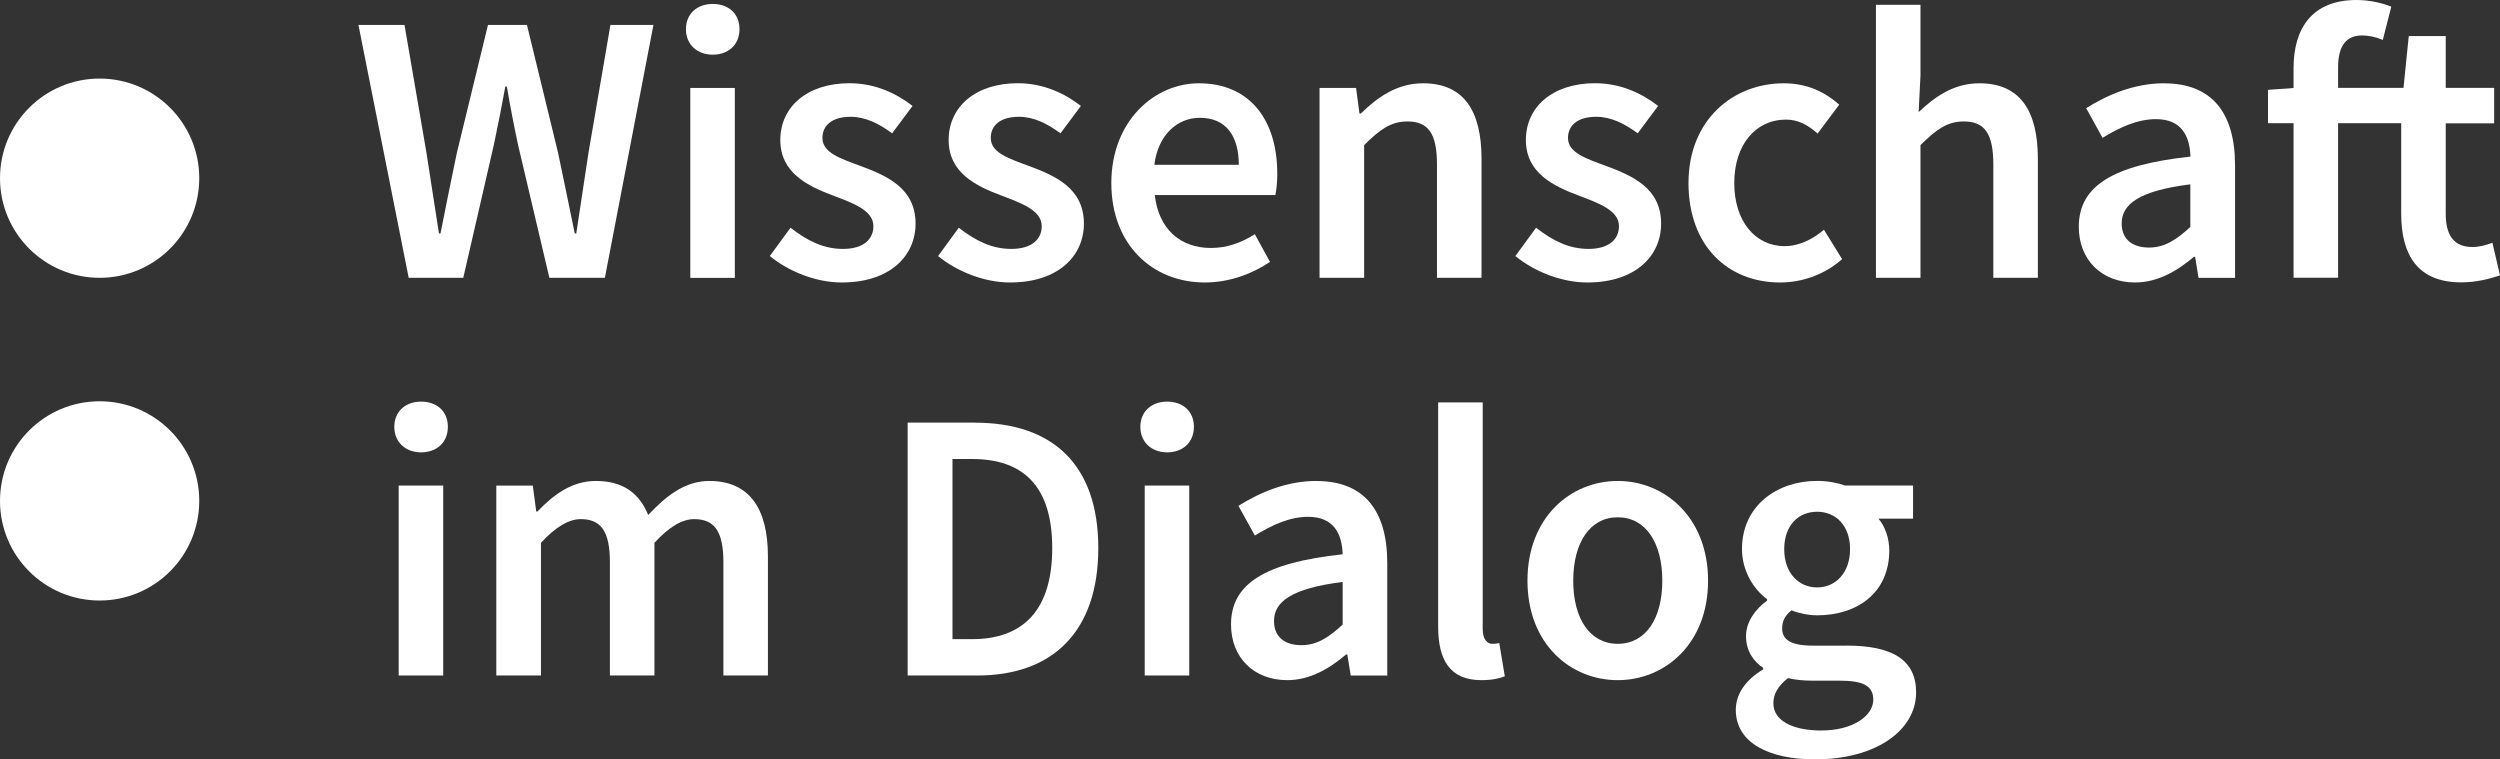 <?xml version="1.0" encoding="UTF-8"?><svg id="Ebene_1" xmlns="http://www.w3.org/2000/svg" viewBox="0 0 423.84 128.74"><rect x="0" y="0" width="423.84" height="128.74" fill="#333333" stroke="none"/><path d="M313.09,109.46h-5.73c-3.91,0-5.22-1.1-5.22-2.91,0-1.44.6-2.25,1.57-3.08,1.44.56,2.99.85,4.35.85,6.82,0,12.24-3.83,12.24-10.99,0-2.2-.79-4.2-1.84-5.4h5.87v-5.61h-11.51c-1.31-.47-2.99-.79-4.77-.79-6.74,0-12.72,4.17-12.72,11.56,0,3.8,2.05,6.87,4.25,8.49v.26c-1.86,1.31-3.57,3.51-3.57,6s1.26,4.3,2.91,5.38v.26c-2.96,1.78-4.64,4.16-4.64,6.87,0,5.64,5.72,8.39,13.4,8.39,10.51,0,17.17-5.01,17.17-11.35,0-5.56-4.09-7.94-11.79-7.94h.03ZM308.07,86.76c3.15,0,5.58,2.31,5.58,6.35s-2.49,6.48-5.58,6.48-5.58-2.39-5.58-6.48,2.44-6.35,5.58-6.35ZM308.86,123.85c-5.06,0-8.21-1.71-8.21-4.64,0-1.49.76-2.93,2.49-4.25,1.23.31,2.62.44,4.35.44h4.42c3.68,0,5.68.73,5.68,3.22,0,2.78-3.54,5.22-8.73,5.22h0Z" fill="#fff"/><path d="M274.27,81.54c-8.02,0-15.31,6.19-15.31,16.91s7.29,16.86,15.31,16.86,15.31-6.19,15.31-16.86-7.29-16.91-15.31-16.91ZM274.27,109.15c-4.72,0-7.55-4.25-7.55-10.7s2.83-10.75,7.55-10.75,7.55,4.3,7.55,10.75-2.83,10.7-7.55,10.7Z" fill="#fff"/><path d="M251.14,115.31c1.81,0,3.07-.29,3.98-.65l-.94-5.64c-.58.13-.84.13-1.18.13-.79,0-1.63-.66-1.63-2.52v-38.41h-7.55v38.02c0,5.61,1.97,9.07,7.32,9.07" fill="#fff"/><path d="M223.17,81.54c-5.11,0-9.67,1.99-13.21,4.22l2.78,5.03c2.83-1.73,5.85-3.17,9.04-3.17,4.35,0,5.74,2.88,5.85,6.35-13.21,1.42-18.93,5.01-18.93,11.9,0,5.61,3.88,9.44,9.52,9.44,3.8,0,7.1-1.89,9.99-4.35h.21l.58,3.57h6.19v-19.06c0-8.97-3.96-13.92-12.01-13.92h0ZM227.63,105.89c-2.39,2.2-4.38,3.49-7,3.49s-4.64-1.24-4.64-4.09c0-3.25,2.91-5.53,11.64-6.63v7.24h0Z" fill="#fff"/><path d="M197.87,76.69c2.67,0,4.54-1.7,4.54-4.33s-1.86-4.27-4.54-4.27-4.54,1.7-4.54,4.27,1.86,4.33,4.54,4.33" fill="#fff"/><rect x="194.07" y="82.32" width="7.55" height="32.2" fill="#fff"/><path d="M165.31,71.65h-11.43v42.87h11.82c12.74,0,20.5-7.42,20.5-21.6s-7.76-21.26-20.9-21.26h0ZM164.81,108.36h-3.33v-30.54h3.33c8.63,0,13.58,4.56,13.58,15.1s-4.95,15.44-13.58,15.44h0Z" fill="#fff"/><path d="M84.16,114.52h7.55v-22.5c2.49-2.7,4.74-4.01,6.74-4.01,3.38,0,4.95,1.99,4.95,7.29v19.22h7.55v-22.5c2.49-2.7,4.69-4.01,6.74-4.01,3.38,0,4.95,1.99,4.95,7.29v19.22h7.55v-20.19c0-8.13-3.15-12.79-9.94-12.79-4.09,0-7.28,2.49-10.36,5.77-1.48-3.62-4.17-5.77-8.89-5.77-4.04,0-7.16,2.33-9.88,5.18h-.21l-.58-4.39h-6.19v32.19h.02Z" fill="#fff"/><path d="M71.39,76.69c2.67,0,4.54-1.7,4.54-4.33s-1.86-4.27-4.54-4.27-4.54,1.7-4.54,4.27,1.86,4.33,4.54,4.33" fill="#fff"/><rect x="67.59" y="82.32" width="7.55" height="32.2" fill="#fff"/><path d="M422.56,41.15c-.94.37-2.25.73-3.36.73-3.09,0-4.56-1.86-4.56-5.65v-15.32h8.21v-6.01h-8.21V6.12h-6.27l-.89,8.78h-11.09v-3.46c0-3.74,1.42-5.43,4.09-5.43,1.1,0,2.33.26,3.49.76l1.44-5.64c-1.44-.58-3.57-1.13-5.9-1.13-7.6,0-10.67,4.89-10.67,11.56v3.36l-4.33.31v5.66h4.33v26.19h7.55v-26.19h10.7v15.34c0,6.95,2.75,11.64,10.17,11.64,2.58,0,4.82-.6,6.58-1.18l-1.29-5.56v.02Z" fill="#fff"/><path d="M366.89,14.12c-5.11,0-9.67,1.99-13.21,4.22l2.78,5.03c2.83-1.73,5.85-3.17,9.05-3.17,4.35,0,5.74,2.88,5.85,6.35-13.21,1.42-18.93,5.01-18.93,11.9,0,5.61,3.88,9.44,9.52,9.44,3.8,0,7.1-1.89,9.99-4.35h.21l.58,3.57h6.19v-19.06c0-8.97-3.96-13.92-12.01-13.92h-.02ZM371.34,38.48c-2.39,2.2-4.38,3.49-7,3.49s-4.64-1.24-4.64-4.09c0-3.25,2.91-5.53,11.64-6.63v7.24h0Z" fill="#fff"/><path d="M318.04,47.1h7.55v-22.5c2.65-2.62,4.51-4.01,7.34-4.01,3.49,0,5.01,1.99,5.01,7.29v19.22h7.55v-20.19c0-8.13-3.01-12.79-9.91-12.79-4.4,0-7.6,2.33-10.3,4.88l.31-6.21V.81h-7.55v46.3h0Z" fill="#fff"/><path d="M301.79,47.89c3.67,0,7.5-1.28,10.51-3.96l-3.07-4.98c-1.84,1.55-4.14,2.78-6.66,2.78-5.01,0-8.55-4.25-8.55-10.7s3.59-10.75,8.78-10.75c2.02,0,3.65.86,5.35,2.36l3.67-4.9c-2.33-2.05-5.32-3.62-9.41-3.62-8.57,0-16.15,6.19-16.15,16.91s6.74,16.86,15.52,16.86" fill="#fff"/><path d="M269.11,47.89c8.13,0,12.51-4.46,12.51-9.99,0-6-4.88-8.1-9.23-9.73-3.49-1.29-6.56-2.25-6.56-4.8,0-2.02,1.54-3.57,4.77-3.57,2.53,0,4.8,1.15,7.05,2.8l3.46-4.64c-2.62-2.03-6.21-3.85-10.7-3.85-7.21,0-11.72,4.04-11.72,9.62s4.64,7.8,8.86,9.39c3.44,1.31,6.92,2.52,6.92,5.22,0,2.2-1.65,3.86-5.16,3.86-3.26,0-6.03-1.36-8.89-3.59l-3.51,4.8c3.15,2.59,7.79,4.48,12.19,4.48" fill="#fff"/><path d="M223.72,47.1h7.55v-22.5c2.65-2.62,4.51-4.01,7.34-4.01,3.49,0,5.01,1.99,5.01,7.29v19.22h7.55v-20.19c0-8.13-3.01-12.79-9.91-12.79-4.4,0-7.68,2.33-10.57,5.14h-.21l-.58-4.35h-6.19v32.2h.01Z" fill="#fff"/><path d="M216.54,29.4c0-8.99-4.59-15.28-13.29-15.28-7.58,0-14.84,6.45-14.84,16.91s6.97,16.86,15.86,16.86c4.09,0,7.97-1.42,11.04-3.49l-2.57-4.69c-2.36,1.47-4.72,2.33-7.47,2.33-5.19,0-8.86-3.25-9.49-8.97h20.44c.17-.79.33-2.23.33-3.67h0ZM195.7,27.94c.65-5.16,3.96-7.97,7.71-7.97,4.4,0,6.61,3.01,6.61,7.97h-14.32Z" fill="#fff"/><path d="M171.25,47.89c8.13,0,12.51-4.46,12.51-9.99,0-6-4.88-8.1-9.23-9.73-3.49-1.29-6.56-2.25-6.56-4.8,0-2.02,1.53-3.57,4.77-3.57,2.53,0,4.8,1.15,7.05,2.8l3.46-4.64c-2.62-2.03-6.21-3.85-10.7-3.85-7.21,0-11.72,4.04-11.72,9.62s4.64,7.8,8.86,9.39c3.43,1.31,6.92,2.52,6.92,5.22,0,2.2-1.65,3.86-5.17,3.86-3.26,0-6.03-1.36-8.89-3.59l-3.51,4.8c3.15,2.59,7.79,4.48,12.19,4.48" fill="#fff"/><path d="M142.71,47.89c8.13,0,12.51-4.46,12.51-9.99,0-6-4.88-8.1-9.23-9.73-3.49-1.29-6.56-2.25-6.56-4.8,0-2.02,1.54-3.57,4.77-3.57,2.53,0,4.8,1.15,7.05,2.8l3.46-4.64c-2.62-2.03-6.21-3.85-10.7-3.85-7.21,0-11.72,4.04-11.72,9.62s4.64,7.8,8.86,9.39c3.44,1.31,6.92,2.52,6.92,5.22,0,2.2-1.65,3.86-5.16,3.86-3.26,0-6.03-1.36-8.89-3.59l-3.51,4.8c3.15,2.59,7.79,4.48,12.19,4.48" fill="#fff"/><path d="M120.83,9.27c2.67,0,4.54-1.7,4.54-4.33s-1.86-4.27-4.54-4.27-4.54,1.7-4.54,4.27,1.86,4.33,4.54,4.33" fill="#fff"/><rect x="117.03" y="14.91" width="7.55" height="32.2" fill="#fff"/><path d="M69.29,47.1h9.25l5.19-22.57c.71-3.33,1.35-6.61,1.94-9.86h.26c.55,3.25,1.18,6.53,1.89,9.86l5.32,22.57h9.41l8.23-42.87h-7.29l-3.72,21.66c-.69,4.48-1.38,9.08-2.07,13.69h-.26c-.94-4.6-1.89-9.24-2.83-13.69l-5.27-21.66h-6.61l-5.27,21.66c-.94,4.52-1.89,9.12-2.78,13.69h-.26c-.69-4.56-1.43-9.12-2.12-13.69l-3.72-21.66h-7.81l8.52,42.87h0Z" fill="#fff"/><path d="M16.89,101.81c9.33,0,16.89-7.56,16.89-16.89s-7.56-16.89-16.89-16.89S0,75.59,0,84.92s7.56,16.89,16.89,16.89" fill="#fff"/><path d="M16.89,47.1c9.33,0,16.89-7.56,16.89-16.89s-7.56-16.89-16.89-16.89S0,20.88,0,30.21s7.56,16.89,16.89,16.89" fill="#fff"/></svg>